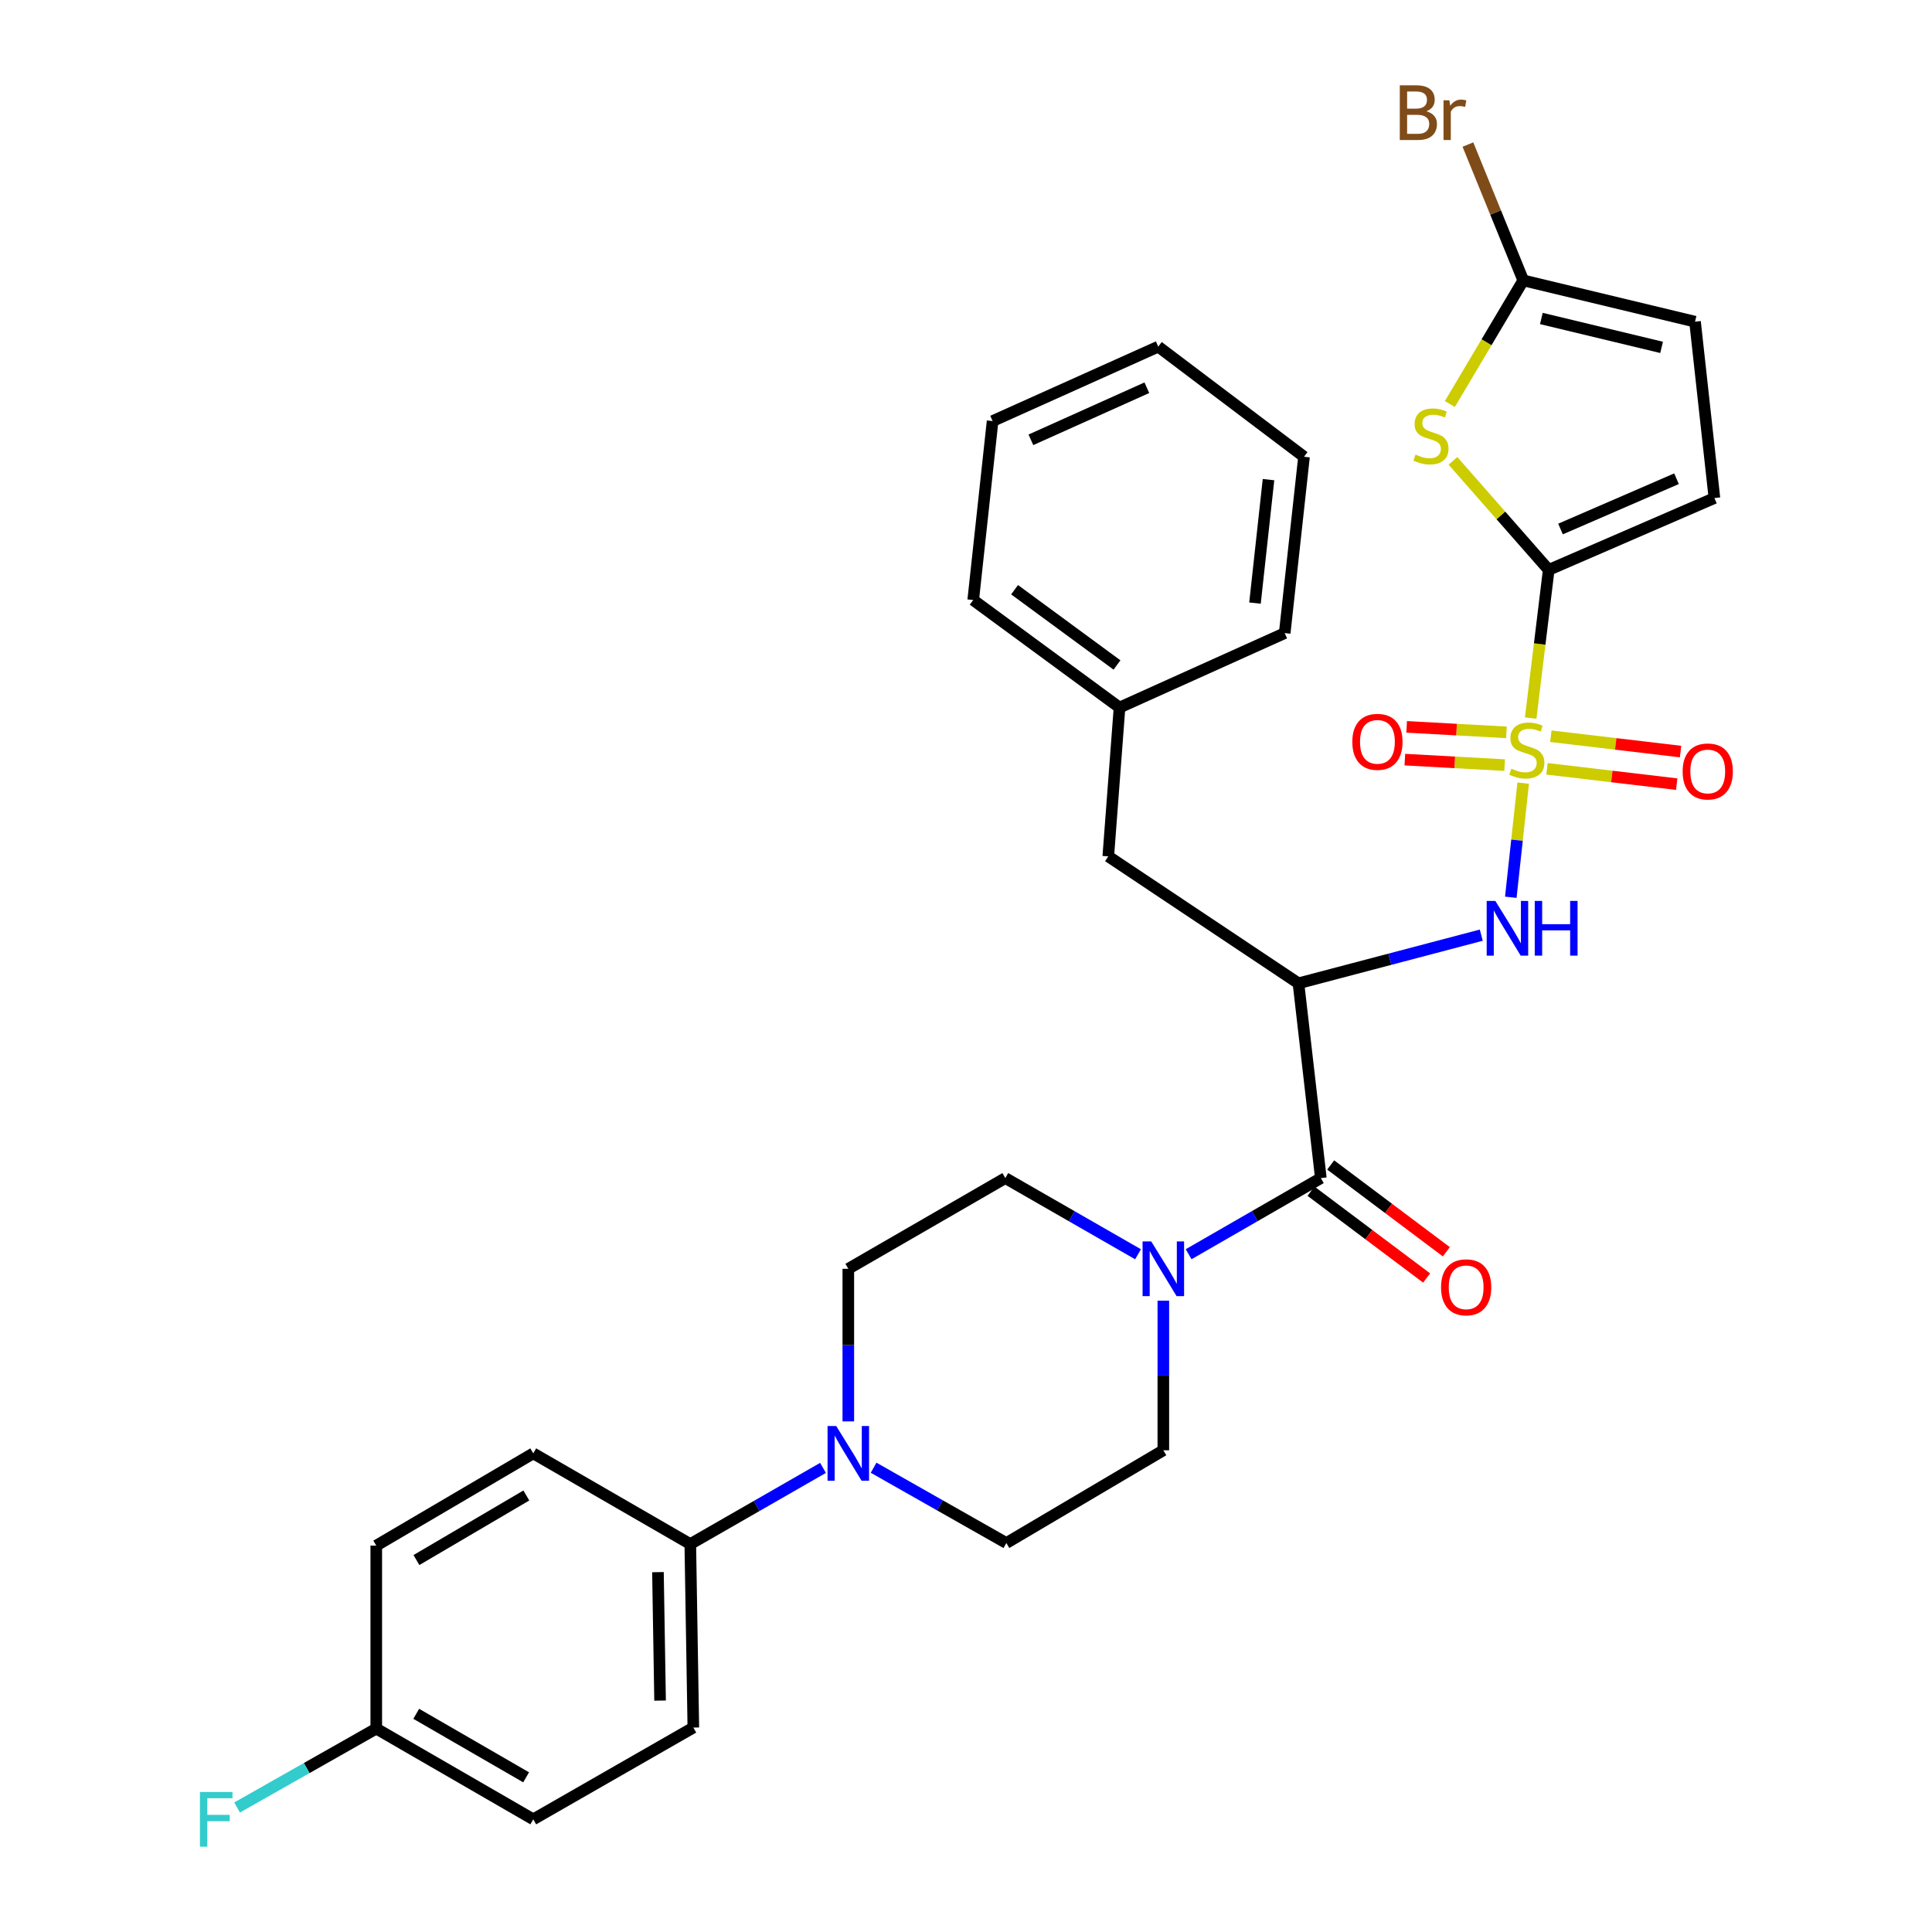 <?xml version='1.0' encoding='iso-8859-1'?>
<svg version='1.1' baseProfile='full'
              xmlns='http://www.w3.org/2000/svg'
                      xmlns:rdkit='http://www.rdkit.org/xml'
                      xmlns:xlink='http://www.w3.org/1999/xlink'
                  xml:space='preserve'
width='1000px' height='1000px' viewBox='0 0 1000 1000'>
<!-- END OF HEADER -->
<rect style='opacity:1.0;fill:#FFFFFF;stroke:none' width='1000' height='1000' x='0' y='0'> </rect>
<path class='bond-0' d='M 792.275,371.681 L 796.943,333.328' style='fill:none;fill-rule:evenodd;stroke:#CCCC00;stroke-width:6px;stroke-linecap:butt;stroke-linejoin:miter;stroke-opacity:1' />
<path class='bond-0' d='M 796.943,333.328 L 801.61,294.974' style='fill:none;fill-rule:evenodd;stroke:#000000;stroke-width:6px;stroke-linecap:butt;stroke-linejoin:miter;stroke-opacity:1' />
<path class='bond-3' d='M 788.403,405.349 L 785.195,434.887' style='fill:none;fill-rule:evenodd;stroke:#CCCC00;stroke-width:6px;stroke-linecap:butt;stroke-linejoin:miter;stroke-opacity:1' />
<path class='bond-3' d='M 785.195,434.887 L 781.987,464.424' style='fill:none;fill-rule:evenodd;stroke:#0000FF;stroke-width:6px;stroke-linecap:butt;stroke-linejoin:miter;stroke-opacity:1' />
<path class='bond-10' d='M 800.712,397.932 L 834.286,401.902' style='fill:none;fill-rule:evenodd;stroke:#CCCC00;stroke-width:6px;stroke-linecap:butt;stroke-linejoin:miter;stroke-opacity:1' />
<path class='bond-10' d='M 834.286,401.902 L 867.86,405.872' style='fill:none;fill-rule:evenodd;stroke:#FF0000;stroke-width:6px;stroke-linecap:butt;stroke-linejoin:miter;stroke-opacity:1' />
<path class='bond-10' d='M 802.706,381.069 L 836.28,385.039' style='fill:none;fill-rule:evenodd;stroke:#CCCC00;stroke-width:6px;stroke-linecap:butt;stroke-linejoin:miter;stroke-opacity:1' />
<path class='bond-10' d='M 836.28,385.039 L 869.854,389.009' style='fill:none;fill-rule:evenodd;stroke:#FF0000;stroke-width:6px;stroke-linecap:butt;stroke-linejoin:miter;stroke-opacity:1' />
<path class='bond-11' d='M 779.722,379.064 L 753.902,377.644' style='fill:none;fill-rule:evenodd;stroke:#CCCC00;stroke-width:6px;stroke-linecap:butt;stroke-linejoin:miter;stroke-opacity:1' />
<path class='bond-11' d='M 753.902,377.644 L 728.081,376.223' style='fill:none;fill-rule:evenodd;stroke:#FF0000;stroke-width:6px;stroke-linecap:butt;stroke-linejoin:miter;stroke-opacity:1' />
<path class='bond-11' d='M 778.789,396.019 L 752.969,394.598' style='fill:none;fill-rule:evenodd;stroke:#CCCC00;stroke-width:6px;stroke-linecap:butt;stroke-linejoin:miter;stroke-opacity:1' />
<path class='bond-11' d='M 752.969,394.598 L 727.148,393.177' style='fill:none;fill-rule:evenodd;stroke:#FF0000;stroke-width:6px;stroke-linecap:butt;stroke-linejoin:miter;stroke-opacity:1' />
<path class='bond-2' d='M 801.61,294.974 L 776.835,266.758' style='fill:none;fill-rule:evenodd;stroke:#000000;stroke-width:6px;stroke-linecap:butt;stroke-linejoin:miter;stroke-opacity:1' />
<path class='bond-2' d='M 776.835,266.758 L 752.059,238.542' style='fill:none;fill-rule:evenodd;stroke:#CCCC00;stroke-width:6px;stroke-linecap:butt;stroke-linejoin:miter;stroke-opacity:1' />
<path class='bond-8' d='M 801.61,294.974 L 887.379,257.787' style='fill:none;fill-rule:evenodd;stroke:#000000;stroke-width:6px;stroke-linecap:butt;stroke-linejoin:miter;stroke-opacity:1' />
<path class='bond-8' d='M 807.721,273.817 L 867.759,247.786' style='fill:none;fill-rule:evenodd;stroke:#000000;stroke-width:6px;stroke-linecap:butt;stroke-linejoin:miter;stroke-opacity:1' />
<path class='bond-1' d='M 672.08,508.962 L 719.394,496.5' style='fill:none;fill-rule:evenodd;stroke:#000000;stroke-width:6px;stroke-linecap:butt;stroke-linejoin:miter;stroke-opacity:1' />
<path class='bond-1' d='M 719.394,496.5 L 766.707,484.038' style='fill:none;fill-rule:evenodd;stroke:#0000FF;stroke-width:6px;stroke-linecap:butt;stroke-linejoin:miter;stroke-opacity:1' />
<path class='bond-4' d='M 672.08,508.962 L 683.664,609.777' style='fill:none;fill-rule:evenodd;stroke:#000000;stroke-width:6px;stroke-linecap:butt;stroke-linejoin:miter;stroke-opacity:1' />
<path class='bond-13' d='M 672.08,508.962 L 573.642,443.258' style='fill:none;fill-rule:evenodd;stroke:#000000;stroke-width:6px;stroke-linecap:butt;stroke-linejoin:miter;stroke-opacity:1' />
<path class='bond-6' d='M 750.445,209.113 L 769.443,177.123' style='fill:none;fill-rule:evenodd;stroke:#CCCC00;stroke-width:6px;stroke-linecap:butt;stroke-linejoin:miter;stroke-opacity:1' />
<path class='bond-6' d='M 769.443,177.123 L 788.441,145.133' style='fill:none;fill-rule:evenodd;stroke:#000000;stroke-width:6px;stroke-linecap:butt;stroke-linejoin:miter;stroke-opacity:1' />
<path class='bond-5' d='M 683.664,609.777 L 649.448,629.482' style='fill:none;fill-rule:evenodd;stroke:#000000;stroke-width:6px;stroke-linecap:butt;stroke-linejoin:miter;stroke-opacity:1' />
<path class='bond-5' d='M 649.448,629.482 L 615.232,649.187' style='fill:none;fill-rule:evenodd;stroke:#0000FF;stroke-width:6px;stroke-linecap:butt;stroke-linejoin:miter;stroke-opacity:1' />
<path class='bond-16' d='M 678.568,616.567 L 708.499,639.031' style='fill:none;fill-rule:evenodd;stroke:#000000;stroke-width:6px;stroke-linecap:butt;stroke-linejoin:miter;stroke-opacity:1' />
<path class='bond-16' d='M 708.499,639.031 L 738.429,661.495' style='fill:none;fill-rule:evenodd;stroke:#FF0000;stroke-width:6px;stroke-linecap:butt;stroke-linejoin:miter;stroke-opacity:1' />
<path class='bond-16' d='M 688.76,602.987 L 718.691,625.451' style='fill:none;fill-rule:evenodd;stroke:#000000;stroke-width:6px;stroke-linecap:butt;stroke-linejoin:miter;stroke-opacity:1' />
<path class='bond-16' d='M 718.691,625.451 L 748.622,647.915' style='fill:none;fill-rule:evenodd;stroke:#FF0000;stroke-width:6px;stroke-linecap:butt;stroke-linejoin:miter;stroke-opacity:1' />
<path class='bond-14' d='M 589.043,649.208 L 554.698,629.493' style='fill:none;fill-rule:evenodd;stroke:#0000FF;stroke-width:6px;stroke-linecap:butt;stroke-linejoin:miter;stroke-opacity:1' />
<path class='bond-14' d='M 554.698,629.493 L 520.353,609.777' style='fill:none;fill-rule:evenodd;stroke:#000000;stroke-width:6px;stroke-linecap:butt;stroke-linejoin:miter;stroke-opacity:1' />
<path class='bond-15' d='M 602.14,673.236 L 602.14,711.95' style='fill:none;fill-rule:evenodd;stroke:#0000FF;stroke-width:6px;stroke-linecap:butt;stroke-linejoin:miter;stroke-opacity:1' />
<path class='bond-15' d='M 602.14,711.95 L 602.14,750.665' style='fill:none;fill-rule:evenodd;stroke:#000000;stroke-width:6px;stroke-linecap:butt;stroke-linejoin:miter;stroke-opacity:1' />
<path class='bond-21' d='M 788.441,145.133 L 774.116,109.977' style='fill:none;fill-rule:evenodd;stroke:#000000;stroke-width:6px;stroke-linecap:butt;stroke-linejoin:miter;stroke-opacity:1' />
<path class='bond-21' d='M 774.116,109.977 L 759.791,74.821' style='fill:none;fill-rule:evenodd;stroke:#7F4C19;stroke-width:6px;stroke-linecap:butt;stroke-linejoin:miter;stroke-opacity:1' />
<path class='bond-32' d='M 788.441,145.133 L 877.342,166.5' style='fill:none;fill-rule:evenodd;stroke:#000000;stroke-width:6px;stroke-linecap:butt;stroke-linejoin:miter;stroke-opacity:1' />
<path class='bond-32' d='M 797.808,164.848 L 860.039,179.805' style='fill:none;fill-rule:evenodd;stroke:#000000;stroke-width:6px;stroke-linecap:butt;stroke-linejoin:miter;stroke-opacity:1' />
<path class='bond-7' d='M 452.175,759.687 L 486.533,779.179' style='fill:none;fill-rule:evenodd;stroke:#0000FF;stroke-width:6px;stroke-linecap:butt;stroke-linejoin:miter;stroke-opacity:1' />
<path class='bond-7' d='M 486.533,779.179 L 520.89,798.672' style='fill:none;fill-rule:evenodd;stroke:#000000;stroke-width:6px;stroke-linecap:butt;stroke-linejoin:miter;stroke-opacity:1' />
<path class='bond-12' d='M 425.986,759.778 L 391.641,779.494' style='fill:none;fill-rule:evenodd;stroke:#0000FF;stroke-width:6px;stroke-linecap:butt;stroke-linejoin:miter;stroke-opacity:1' />
<path class='bond-12' d='M 391.641,779.494 L 357.296,799.21' style='fill:none;fill-rule:evenodd;stroke:#000000;stroke-width:6px;stroke-linecap:butt;stroke-linejoin:miter;stroke-opacity:1' />
<path class='bond-33' d='M 439.083,735.711 L 439.083,696.219' style='fill:none;fill-rule:evenodd;stroke:#0000FF;stroke-width:6px;stroke-linecap:butt;stroke-linejoin:miter;stroke-opacity:1' />
<path class='bond-33' d='M 439.083,696.219 L 439.083,656.727' style='fill:none;fill-rule:evenodd;stroke:#000000;stroke-width:6px;stroke-linecap:butt;stroke-linejoin:miter;stroke-opacity:1' />
<path class='bond-9' d='M 887.379,257.787 L 877.342,166.5' style='fill:none;fill-rule:evenodd;stroke:#000000;stroke-width:6px;stroke-linecap:butt;stroke-linejoin:miter;stroke-opacity:1' />
<path class='bond-19' d='M 357.296,799.21 L 358.871,894.185' style='fill:none;fill-rule:evenodd;stroke:#000000;stroke-width:6px;stroke-linecap:butt;stroke-linejoin:miter;stroke-opacity:1' />
<path class='bond-19' d='M 340.554,813.738 L 341.657,880.221' style='fill:none;fill-rule:evenodd;stroke:#000000;stroke-width:6px;stroke-linecap:butt;stroke-linejoin:miter;stroke-opacity:1' />
<path class='bond-20' d='M 357.296,799.21 L 276.017,752.259' style='fill:none;fill-rule:evenodd;stroke:#000000;stroke-width:6px;stroke-linecap:butt;stroke-linejoin:miter;stroke-opacity:1' />
<path class='bond-23' d='M 573.642,443.258 L 579.462,366.224' style='fill:none;fill-rule:evenodd;stroke:#000000;stroke-width:6px;stroke-linecap:butt;stroke-linejoin:miter;stroke-opacity:1' />
<path class='bond-17' d='M 520.353,609.777 L 439.083,656.727' style='fill:none;fill-rule:evenodd;stroke:#000000;stroke-width:6px;stroke-linecap:butt;stroke-linejoin:miter;stroke-opacity:1' />
<path class='bond-18' d='M 602.14,750.665 L 520.89,798.672' style='fill:none;fill-rule:evenodd;stroke:#000000;stroke-width:6px;stroke-linecap:butt;stroke-linejoin:miter;stroke-opacity:1' />
<path class='bond-25' d='M 358.871,894.185 L 276.017,941.683' style='fill:none;fill-rule:evenodd;stroke:#000000;stroke-width:6px;stroke-linecap:butt;stroke-linejoin:miter;stroke-opacity:1' />
<path class='bond-24' d='M 276.017,752.259 L 194.758,800.002' style='fill:none;fill-rule:evenodd;stroke:#000000;stroke-width:6px;stroke-linecap:butt;stroke-linejoin:miter;stroke-opacity:1' />
<path class='bond-24' d='M 272.43,774.061 L 215.548,807.481' style='fill:none;fill-rule:evenodd;stroke:#000000;stroke-width:6px;stroke-linecap:butt;stroke-linejoin:miter;stroke-opacity:1' />
<path class='bond-22' d='M 194.758,894.723 L 194.758,800.002' style='fill:none;fill-rule:evenodd;stroke:#000000;stroke-width:6px;stroke-linecap:butt;stroke-linejoin:miter;stroke-opacity:1' />
<path class='bond-26' d='M 194.758,894.723 L 158.736,915.142' style='fill:none;fill-rule:evenodd;stroke:#000000;stroke-width:6px;stroke-linecap:butt;stroke-linejoin:miter;stroke-opacity:1' />
<path class='bond-26' d='M 158.736,915.142 L 122.714,935.56' style='fill:none;fill-rule:evenodd;stroke:#33CCCC;stroke-width:6px;stroke-linecap:butt;stroke-linejoin:miter;stroke-opacity:1' />
<path class='bond-35' d='M 194.758,894.723 L 276.017,941.683' style='fill:none;fill-rule:evenodd;stroke:#000000;stroke-width:6px;stroke-linecap:butt;stroke-linejoin:miter;stroke-opacity:1' />
<path class='bond-35' d='M 215.443,887.065 L 272.324,919.937' style='fill:none;fill-rule:evenodd;stroke:#000000;stroke-width:6px;stroke-linecap:butt;stroke-linejoin:miter;stroke-opacity:1' />
<path class='bond-27' d='M 579.462,366.224 L 503.731,310.577' style='fill:none;fill-rule:evenodd;stroke:#000000;stroke-width:6px;stroke-linecap:butt;stroke-linejoin:miter;stroke-opacity:1' />
<path class='bond-27' d='M 578.157,344.194 L 525.145,305.241' style='fill:none;fill-rule:evenodd;stroke:#000000;stroke-width:6px;stroke-linecap:butt;stroke-linejoin:miter;stroke-opacity:1' />
<path class='bond-28' d='M 579.462,366.224 L 664.958,327.698' style='fill:none;fill-rule:evenodd;stroke:#000000;stroke-width:6px;stroke-linecap:butt;stroke-linejoin:miter;stroke-opacity:1' />
<path class='bond-30' d='M 503.731,310.577 L 513.768,217.94' style='fill:none;fill-rule:evenodd;stroke:#000000;stroke-width:6px;stroke-linecap:butt;stroke-linejoin:miter;stroke-opacity:1' />
<path class='bond-29' d='M 664.958,327.698 L 674.957,236.411' style='fill:none;fill-rule:evenodd;stroke:#000000;stroke-width:6px;stroke-linecap:butt;stroke-linejoin:miter;stroke-opacity:1' />
<path class='bond-29' d='M 649.578,312.156 L 656.578,248.255' style='fill:none;fill-rule:evenodd;stroke:#000000;stroke-width:6px;stroke-linecap:butt;stroke-linejoin:miter;stroke-opacity:1' />
<path class='bond-31' d='M 674.957,236.411 L 599.508,179.424' style='fill:none;fill-rule:evenodd;stroke:#000000;stroke-width:6px;stroke-linecap:butt;stroke-linejoin:miter;stroke-opacity:1' />
<path class='bond-34' d='M 513.768,217.94 L 599.508,179.424' style='fill:none;fill-rule:evenodd;stroke:#000000;stroke-width:6px;stroke-linecap:butt;stroke-linejoin:miter;stroke-opacity:1' />
<path class='bond-34' d='M 533.587,227.652 L 593.605,200.69' style='fill:none;fill-rule:evenodd;stroke:#000000;stroke-width:6px;stroke-linecap:butt;stroke-linejoin:miter;stroke-opacity:1' />
<path  class='atom-0' d='M 782.271 397.868
Q 782.591 397.988, 783.911 398.548
Q 785.231 399.108, 786.671 399.468
Q 788.151 399.788, 789.591 399.788
Q 792.271 399.788, 793.831 398.508
Q 795.391 397.188, 795.391 394.908
Q 795.391 393.348, 794.591 392.388
Q 793.831 391.428, 792.631 390.908
Q 791.431 390.388, 789.431 389.788
Q 786.911 389.028, 785.391 388.308
Q 783.911 387.588, 782.831 386.068
Q 781.791 384.548, 781.791 381.988
Q 781.791 378.428, 784.191 376.228
Q 786.631 374.028, 791.431 374.028
Q 794.711 374.028, 798.431 375.588
L 797.511 378.668
Q 794.111 377.268, 791.551 377.268
Q 788.791 377.268, 787.271 378.428
Q 785.751 379.548, 785.791 381.508
Q 785.791 383.028, 786.551 383.948
Q 787.351 384.868, 788.471 385.388
Q 789.631 385.908, 791.551 386.508
Q 794.111 387.308, 795.631 388.108
Q 797.151 388.908, 798.231 390.548
Q 799.351 392.148, 799.351 394.908
Q 799.351 398.828, 796.711 400.948
Q 794.111 403.028, 789.751 403.028
Q 787.231 403.028, 785.311 402.468
Q 783.431 401.948, 781.191 401.028
L 782.271 397.868
' fill='#CCCC00'/>
<path  class='atom-3' d='M 732.67 235.292
Q 732.99 235.412, 734.31 235.972
Q 735.63 236.532, 737.07 236.892
Q 738.55 237.212, 739.99 237.212
Q 742.67 237.212, 744.23 235.932
Q 745.79 234.612, 745.79 232.332
Q 745.79 230.772, 744.99 229.812
Q 744.23 228.852, 743.03 228.332
Q 741.83 227.812, 739.83 227.212
Q 737.31 226.452, 735.79 225.732
Q 734.31 225.012, 733.23 223.492
Q 732.19 221.972, 732.19 219.412
Q 732.19 215.852, 734.59 213.652
Q 737.03 211.452, 741.83 211.452
Q 745.11 211.452, 748.83 213.012
L 747.91 216.092
Q 744.51 214.692, 741.95 214.692
Q 739.19 214.692, 737.67 215.852
Q 736.15 216.972, 736.19 218.932
Q 736.19 220.452, 736.95 221.372
Q 737.75 222.292, 738.87 222.812
Q 740.03 223.332, 741.95 223.932
Q 744.51 224.732, 746.03 225.532
Q 747.55 226.332, 748.63 227.972
Q 749.75 229.572, 749.75 232.332
Q 749.75 236.252, 747.11 238.372
Q 744.51 240.452, 740.15 240.452
Q 737.63 240.452, 735.71 239.892
Q 733.83 239.372, 731.59 238.452
L 732.67 235.292
' fill='#CCCC00'/>
<path  class='atom-4' d='M 773.984 466.313
L 783.264 481.313
Q 784.184 482.793, 785.664 485.473
Q 787.144 488.153, 787.224 488.313
L 787.224 466.313
L 790.984 466.313
L 790.984 494.633
L 787.104 494.633
L 777.144 478.233
Q 775.984 476.313, 774.744 474.113
Q 773.544 471.913, 773.184 471.233
L 773.184 494.633
L 769.504 494.633
L 769.504 466.313
L 773.984 466.313
' fill='#0000FF'/>
<path  class='atom-4' d='M 794.384 466.313
L 798.224 466.313
L 798.224 478.353
L 812.704 478.353
L 812.704 466.313
L 816.544 466.313
L 816.544 494.633
L 812.704 494.633
L 812.704 481.553
L 798.224 481.553
L 798.224 494.633
L 794.384 494.633
L 794.384 466.313
' fill='#0000FF'/>
<path  class='atom-6' d='M 595.88 642.567
L 605.16 657.567
Q 606.08 659.047, 607.56 661.727
Q 609.04 664.407, 609.12 664.567
L 609.12 642.567
L 612.88 642.567
L 612.88 670.887
L 609 670.887
L 599.04 654.487
Q 597.88 652.567, 596.64 650.367
Q 595.44 648.167, 595.08 647.487
L 595.08 670.887
L 591.4 670.887
L 591.4 642.567
L 595.88 642.567
' fill='#0000FF'/>
<path  class='atom-8' d='M 432.823 738.099
L 442.103 753.099
Q 443.023 754.579, 444.503 757.259
Q 445.983 759.939, 446.063 760.099
L 446.063 738.099
L 449.823 738.099
L 449.823 766.419
L 445.943 766.419
L 435.983 750.019
Q 434.823 748.099, 433.583 745.899
Q 432.383 743.699, 432.023 743.019
L 432.023 766.419
L 428.343 766.419
L 428.343 738.099
L 432.823 738.099
' fill='#0000FF'/>
<path  class='atom-11' d='M 870.926 399.303
Q 870.926 392.503, 874.286 388.703
Q 877.646 384.903, 883.926 384.903
Q 890.206 384.903, 893.566 388.703
Q 896.926 392.503, 896.926 399.303
Q 896.926 406.183, 893.526 410.103
Q 890.126 413.983, 883.926 413.983
Q 877.686 413.983, 874.286 410.103
Q 870.926 406.223, 870.926 399.303
M 883.926 410.783
Q 888.246 410.783, 890.566 407.903
Q 892.926 404.983, 892.926 399.303
Q 892.926 393.743, 890.566 390.943
Q 888.246 388.103, 883.926 388.103
Q 879.606 388.103, 877.246 390.903
Q 874.926 393.703, 874.926 399.303
Q 874.926 405.023, 877.246 407.903
Q 879.606 410.783, 883.926 410.783
' fill='#FF0000'/>
<path  class='atom-12' d='M 699.955 383.973
Q 699.955 377.173, 703.315 373.373
Q 706.675 369.573, 712.955 369.573
Q 719.235 369.573, 722.595 373.373
Q 725.955 377.173, 725.955 383.973
Q 725.955 390.853, 722.555 394.773
Q 719.155 398.653, 712.955 398.653
Q 706.715 398.653, 703.315 394.773
Q 699.955 390.893, 699.955 383.973
M 712.955 395.453
Q 717.275 395.453, 719.595 392.573
Q 721.955 389.653, 721.955 383.973
Q 721.955 378.413, 719.595 375.613
Q 717.275 372.773, 712.955 372.773
Q 708.635 372.773, 706.275 375.573
Q 703.955 378.373, 703.955 383.973
Q 703.955 389.693, 706.275 392.573
Q 708.635 395.453, 712.955 395.453
' fill='#FF0000'/>
<path  class='atom-17' d='M 745.877 666.307
Q 745.877 659.507, 749.237 655.707
Q 752.597 651.907, 758.877 651.907
Q 765.157 651.907, 768.517 655.707
Q 771.877 659.507, 771.877 666.307
Q 771.877 673.187, 768.477 677.107
Q 765.077 680.987, 758.877 680.987
Q 752.637 680.987, 749.237 677.107
Q 745.877 673.227, 745.877 666.307
M 758.877 677.787
Q 763.197 677.787, 765.517 674.907
Q 767.877 671.987, 767.877 666.307
Q 767.877 660.747, 765.517 657.947
Q 763.197 655.107, 758.877 655.107
Q 754.557 655.107, 752.197 657.907
Q 749.877 660.707, 749.877 666.307
Q 749.877 672.027, 752.197 674.907
Q 754.557 677.787, 758.877 677.787
' fill='#FF0000'/>
<path  class='atom-22' d='M 738.286 57.597
Q 741.006 58.357, 742.366 60.037
Q 743.766 61.677, 743.766 64.117
Q 743.766 68.037, 741.246 70.277
Q 738.766 72.477, 734.046 72.477
L 724.526 72.477
L 724.526 44.157
L 732.886 44.157
Q 737.726 44.157, 740.166 46.117
Q 742.606 48.077, 742.606 51.677
Q 742.606 55.957, 738.286 57.597
M 728.326 47.357
L 728.326 56.237
L 732.886 56.237
Q 735.686 56.237, 737.126 55.117
Q 738.606 53.957, 738.606 51.677
Q 738.606 47.357, 732.886 47.357
L 728.326 47.357
M 734.046 69.277
Q 736.806 69.277, 738.286 67.957
Q 739.766 66.637, 739.766 64.117
Q 739.766 61.797, 738.126 60.637
Q 736.526 59.437, 733.446 59.437
L 728.326 59.437
L 728.326 69.277
L 734.046 69.277
' fill='#7F4C19'/>
<path  class='atom-22' d='M 750.206 51.917
L 750.646 54.757
Q 752.806 51.557, 756.326 51.557
Q 757.446 51.557, 758.966 51.957
L 758.366 55.317
Q 756.646 54.917, 755.686 54.917
Q 754.006 54.917, 752.886 55.597
Q 751.806 56.237, 750.926 57.797
L 750.926 72.477
L 747.166 72.477
L 747.166 51.917
L 750.206 51.917
' fill='#7F4C19'/>
<path  class='atom-27' d='M 103.493 927.523
L 120.333 927.523
L 120.333 930.763
L 107.293 930.763
L 107.293 939.363
L 118.893 939.363
L 118.893 942.643
L 107.293 942.643
L 107.293 955.843
L 103.493 955.843
L 103.493 927.523
' fill='#33CCCC'/>
</svg>
